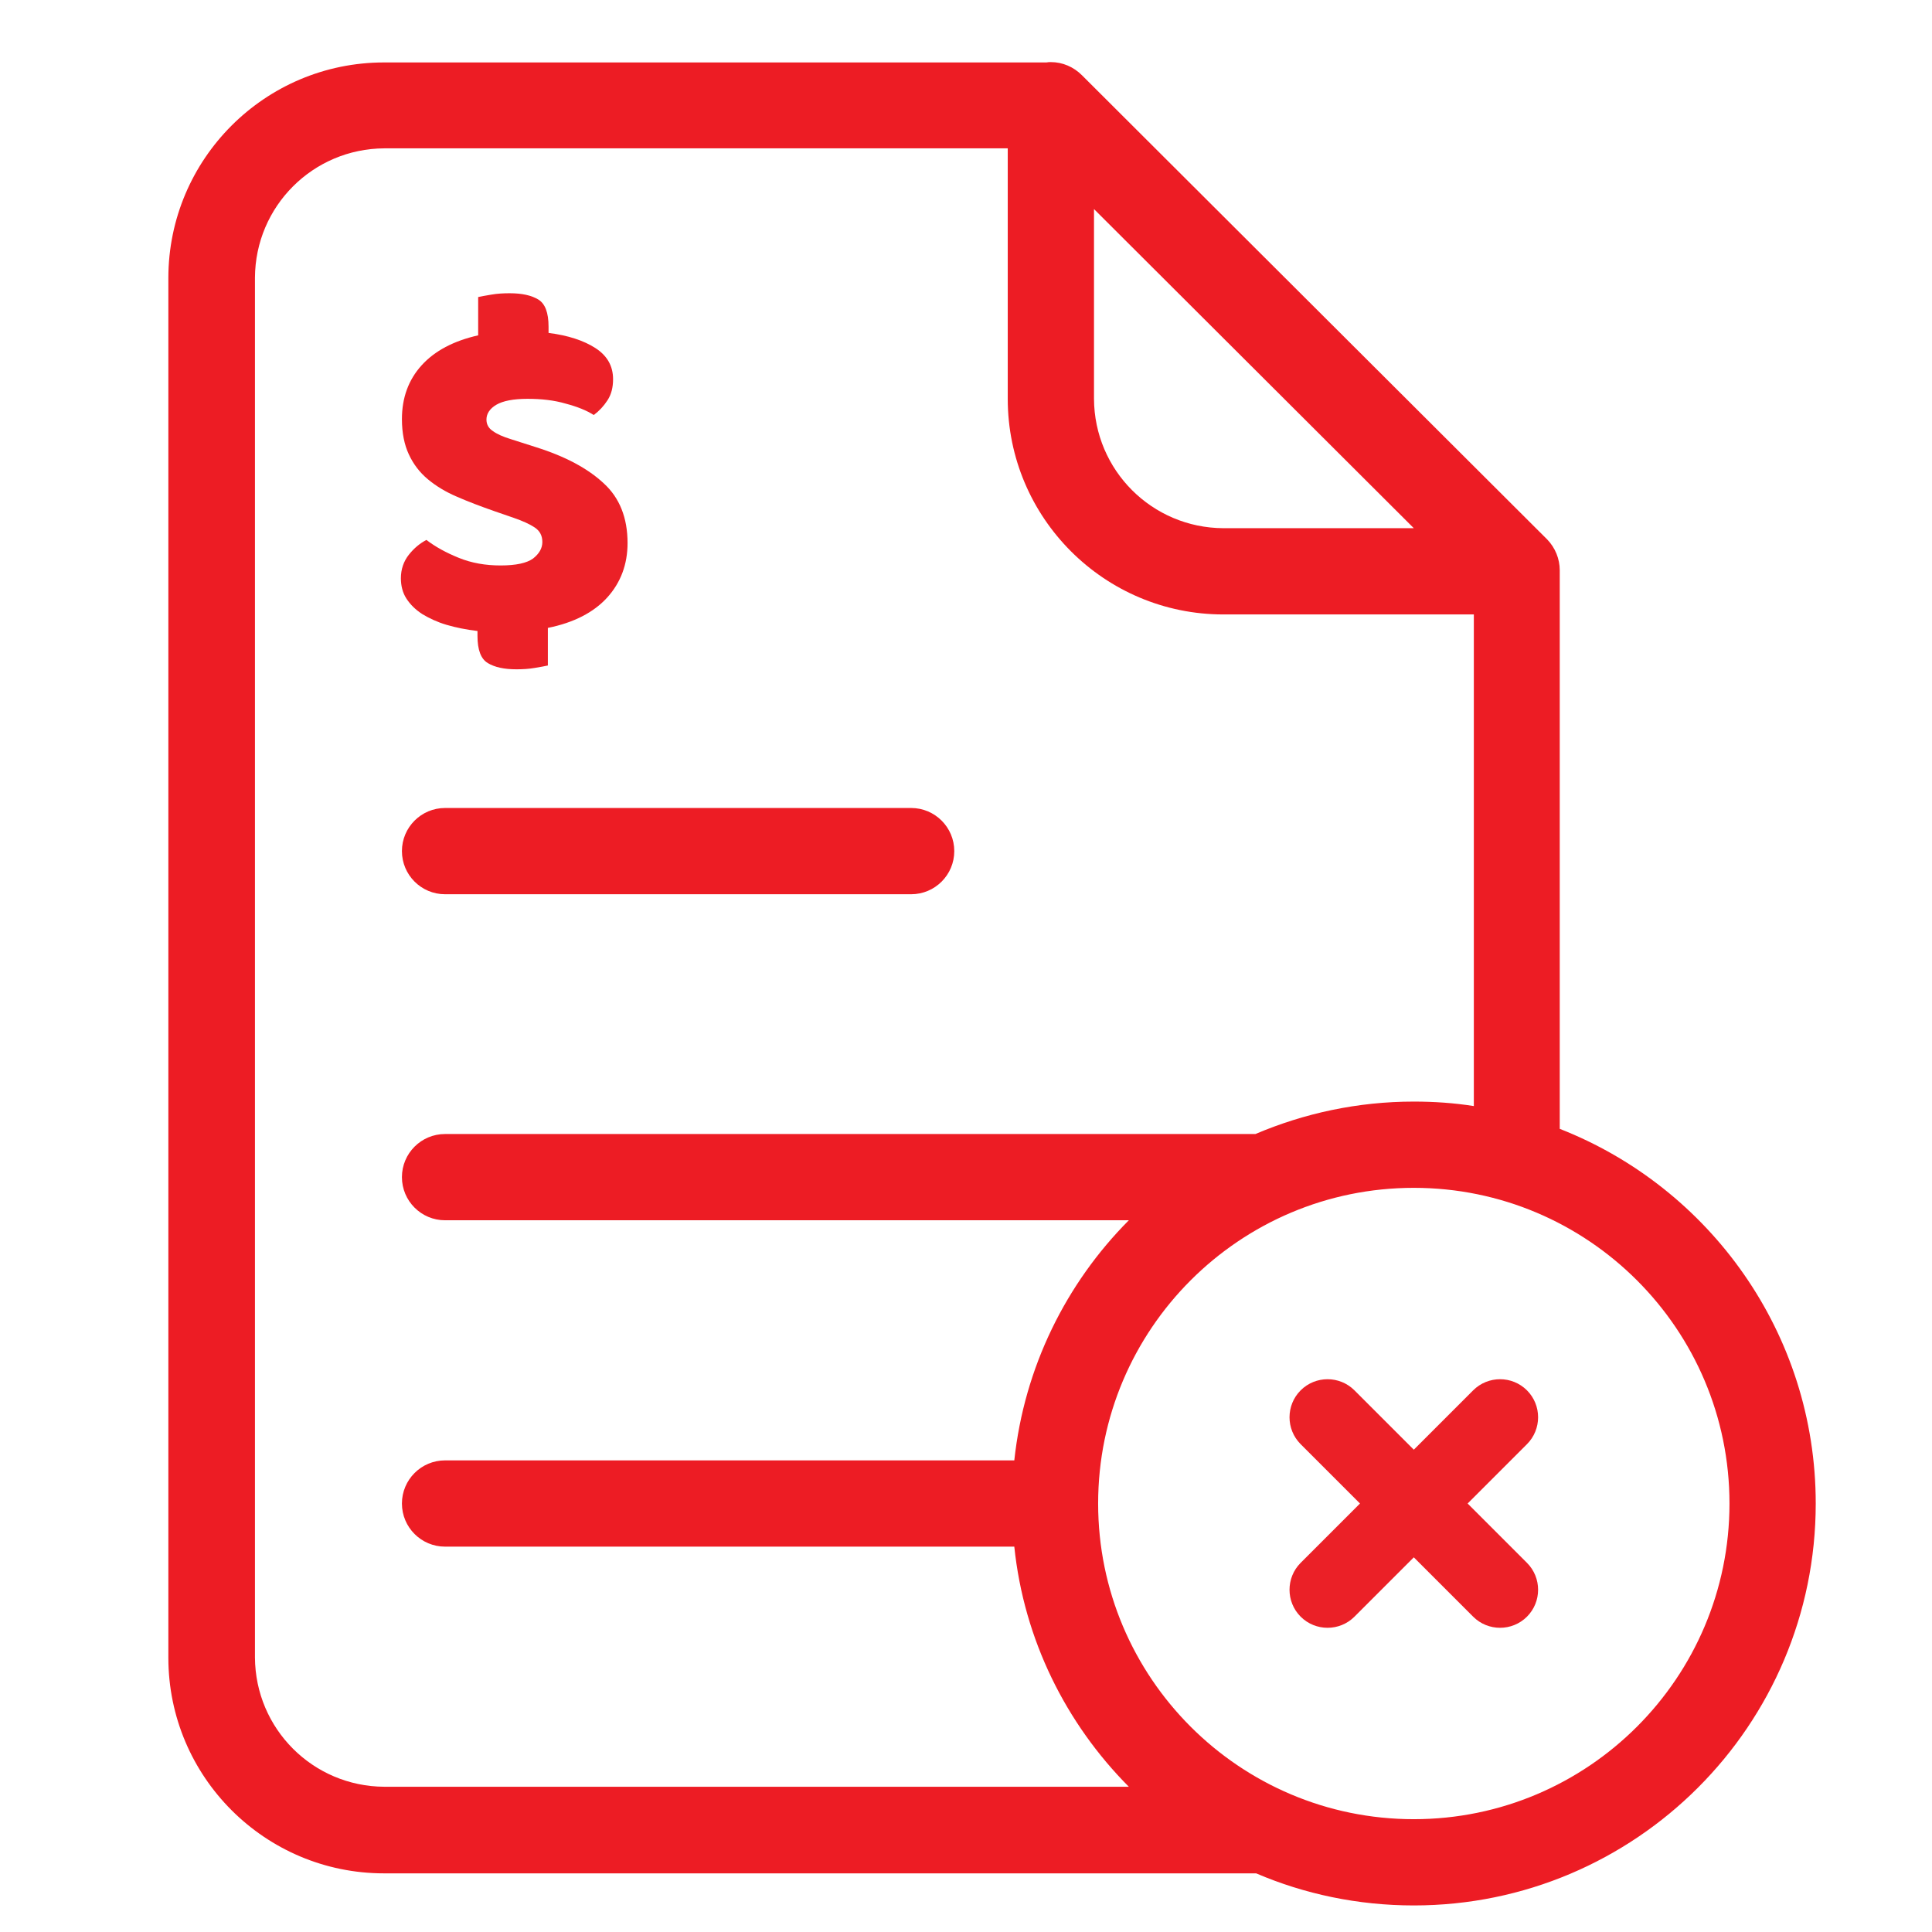 <?xml version="1.0" encoding="utf-8"?>
<!-- Generator: Adobe Illustrator 22.1.0, SVG Export Plug-In . SVG Version: 6.00 Build 0)  -->
<svg version="1.1" id="Warstwa_1" xmlns="http://www.w3.org/2000/svg" xmlns:xlink="http://www.w3.org/1999/xlink" x="0px" y="0px"
	 viewBox="0 0 560 560" style="enable-background:new 0 0 560 560;" xml:space="preserve">
<style type="text/css">
	.st0{fill:#ED1C24;}
	.st1{fill:#EB2027;}
</style>
<path class="st0" d="M129,259.2h135.1c6.9,0,12.5-5.6,12.5-12.5s-5.6-12.5-12.5-12.5H129c-6.9,0-12.5,5.6-12.5,12.5
	S122.1,259.2,129,259.2z"/>
<path class="st0" d="M452.1,327.2V165.3c0-3.3-1.3-6.5-3.6-8.9L313.7,21.9l-0.1-0.1c-2.4-2.4-5.6-3.8-9-3.8c-0.4,0-0.8,0-1.3,0.1
	h-192c-34.5,0-62.5,28-62.5,62.5v399.9c0,34.5,28,62.5,62.5,62.5h252.8l0,0c14,6,29.5,9.3,45.7,9.3c64.3,0,116.5-52.2,116.5-116.5
	C526.3,386.4,495.5,344.2,452.1,327.2z M317.1,60.6L317.1,60.6l92.7,92.5h-55.2c-20.7-0.1-37.4-16.8-37.5-37.5L317.1,60.6
	L317.1,60.6z M327.2,517.9H111.4c-20.7-0.1-37.4-16.8-37.5-37.5V80.5C74,59.8,90.7,43.1,111.4,43h180.7v72.6
	c0,34.5,28,62.5,62.5,62.5h72.6v142.5l0,0c-5.7-0.9-11.5-1.3-17.4-1.3c-16.3,0-31.8,3.4-45.9,9.4H129c-6.9,0-12.5,5.6-12.5,12.5
	s5.6,12.5,12.5,12.5h198.2l0,0C309,372,296.9,396.3,294,423.3l0,0H129c-6.9,0-12.5,5.6-12.5,12.5s5.6,12.5,12.5,12.5h165l0,0
	C296.8,475.3,309,499.6,327.2,517.9L327.2,517.9z M409.8,527.3c-50.5,0-91.5-41-91.5-91.5s41-91.5,91.5-91.5s91.5,41,91.5,91.5
	S460.3,527.3,409.8,527.3z"/>
<path class="st1" d="M442.6,453l-17.2-17.2l17.2-17.2c4.3-4.3,4.3-11.3,0-15.6s-11.3-4.3-15.6,0l-17.2,17.2L392.6,403
	c-4.3-4.3-11.3-4.3-15.6,0l0,0c-4.3,4.3-4.3,11.3,0,15.6l17.2,17.2L377,453c-4.3,4.3-4.3,11.3,0,15.6s11.3,4.3,15.6,0l17.2-17.2
	l17.2,17.2c4.3,4.3,11.3,4.3,15.6,0l0,0C446.9,464.3,446.9,457.3,442.6,453z"/>
<g>
	<path class="st1" d="M143.4,148.2c-4-1.4-7.7-2.8-10.9-4.2c-3.3-1.4-6.1-3.1-8.5-5.1c-2.4-2-4.2-4.4-5.5-7.2c-1.3-2.8-2-6.2-2-10.2
		c0-6.2,1.9-11.4,5.7-15.6c3.8-4.2,9.3-7.1,16.4-8.7V86.1c0.8-0.2,2.1-0.4,3.8-0.7c1.7-0.3,3.5-0.4,5.3-0.4c3.6,0,6.3,0.6,8.3,1.8
		c2,1.2,3,3.8,3,7.9v1.8c5.6,0.7,10.2,2.2,13.6,4.4c3.4,2.2,5.1,5.2,5.1,9c0,2.4-0.5,4.4-1.6,6.1c-1.1,1.7-2.4,3.1-4,4.3
		c-2-1.3-4.7-2.4-8.1-3.3c-3.4-1-7.1-1.4-11.1-1.4c-4.1,0-7.1,0.6-9,1.7c-1.9,1.1-2.9,2.6-2.9,4.3c0,1.4,0.6,2.5,1.8,3.3
		c1.2,0.9,3,1.7,5.3,2.4l7.2,2.3c8.6,2.7,15.1,6.2,19.7,10.5c4.6,4.2,6.9,10,6.9,17.3c0,6.2-2,11.5-5.9,15.8
		c-3.9,4.3-9.7,7.3-17.2,8.8v10.9c-0.8,0.2-2.1,0.4-3.8,0.7c-1.7,0.3-3.5,0.4-5.3,0.4c-3.6,0-6.3-0.6-8.3-1.8c-2-1.2-3-3.8-3-7.9
		v-1.4c-3.3-0.4-6.3-1-9-1.8c-2.7-0.8-5-1.9-7-3.1c-2-1.3-3.5-2.8-4.6-4.5c-1.1-1.7-1.6-3.7-1.6-5.9c0-2.6,0.8-4.9,2.3-6.8
		c1.5-1.9,3.2-3.3,5.1-4.3c2.6,2,5.7,3.7,9.4,5.2c3.7,1.5,7.7,2.2,12.1,2.2c4.5,0,7.6-0.7,9.4-2c1.8-1.4,2.7-3,2.7-4.8
		c0-1.8-0.7-3.2-2.2-4.2c-1.5-1-3.5-1.9-6.1-2.8L143.4,148.2z"/>
</g>
</svg>
